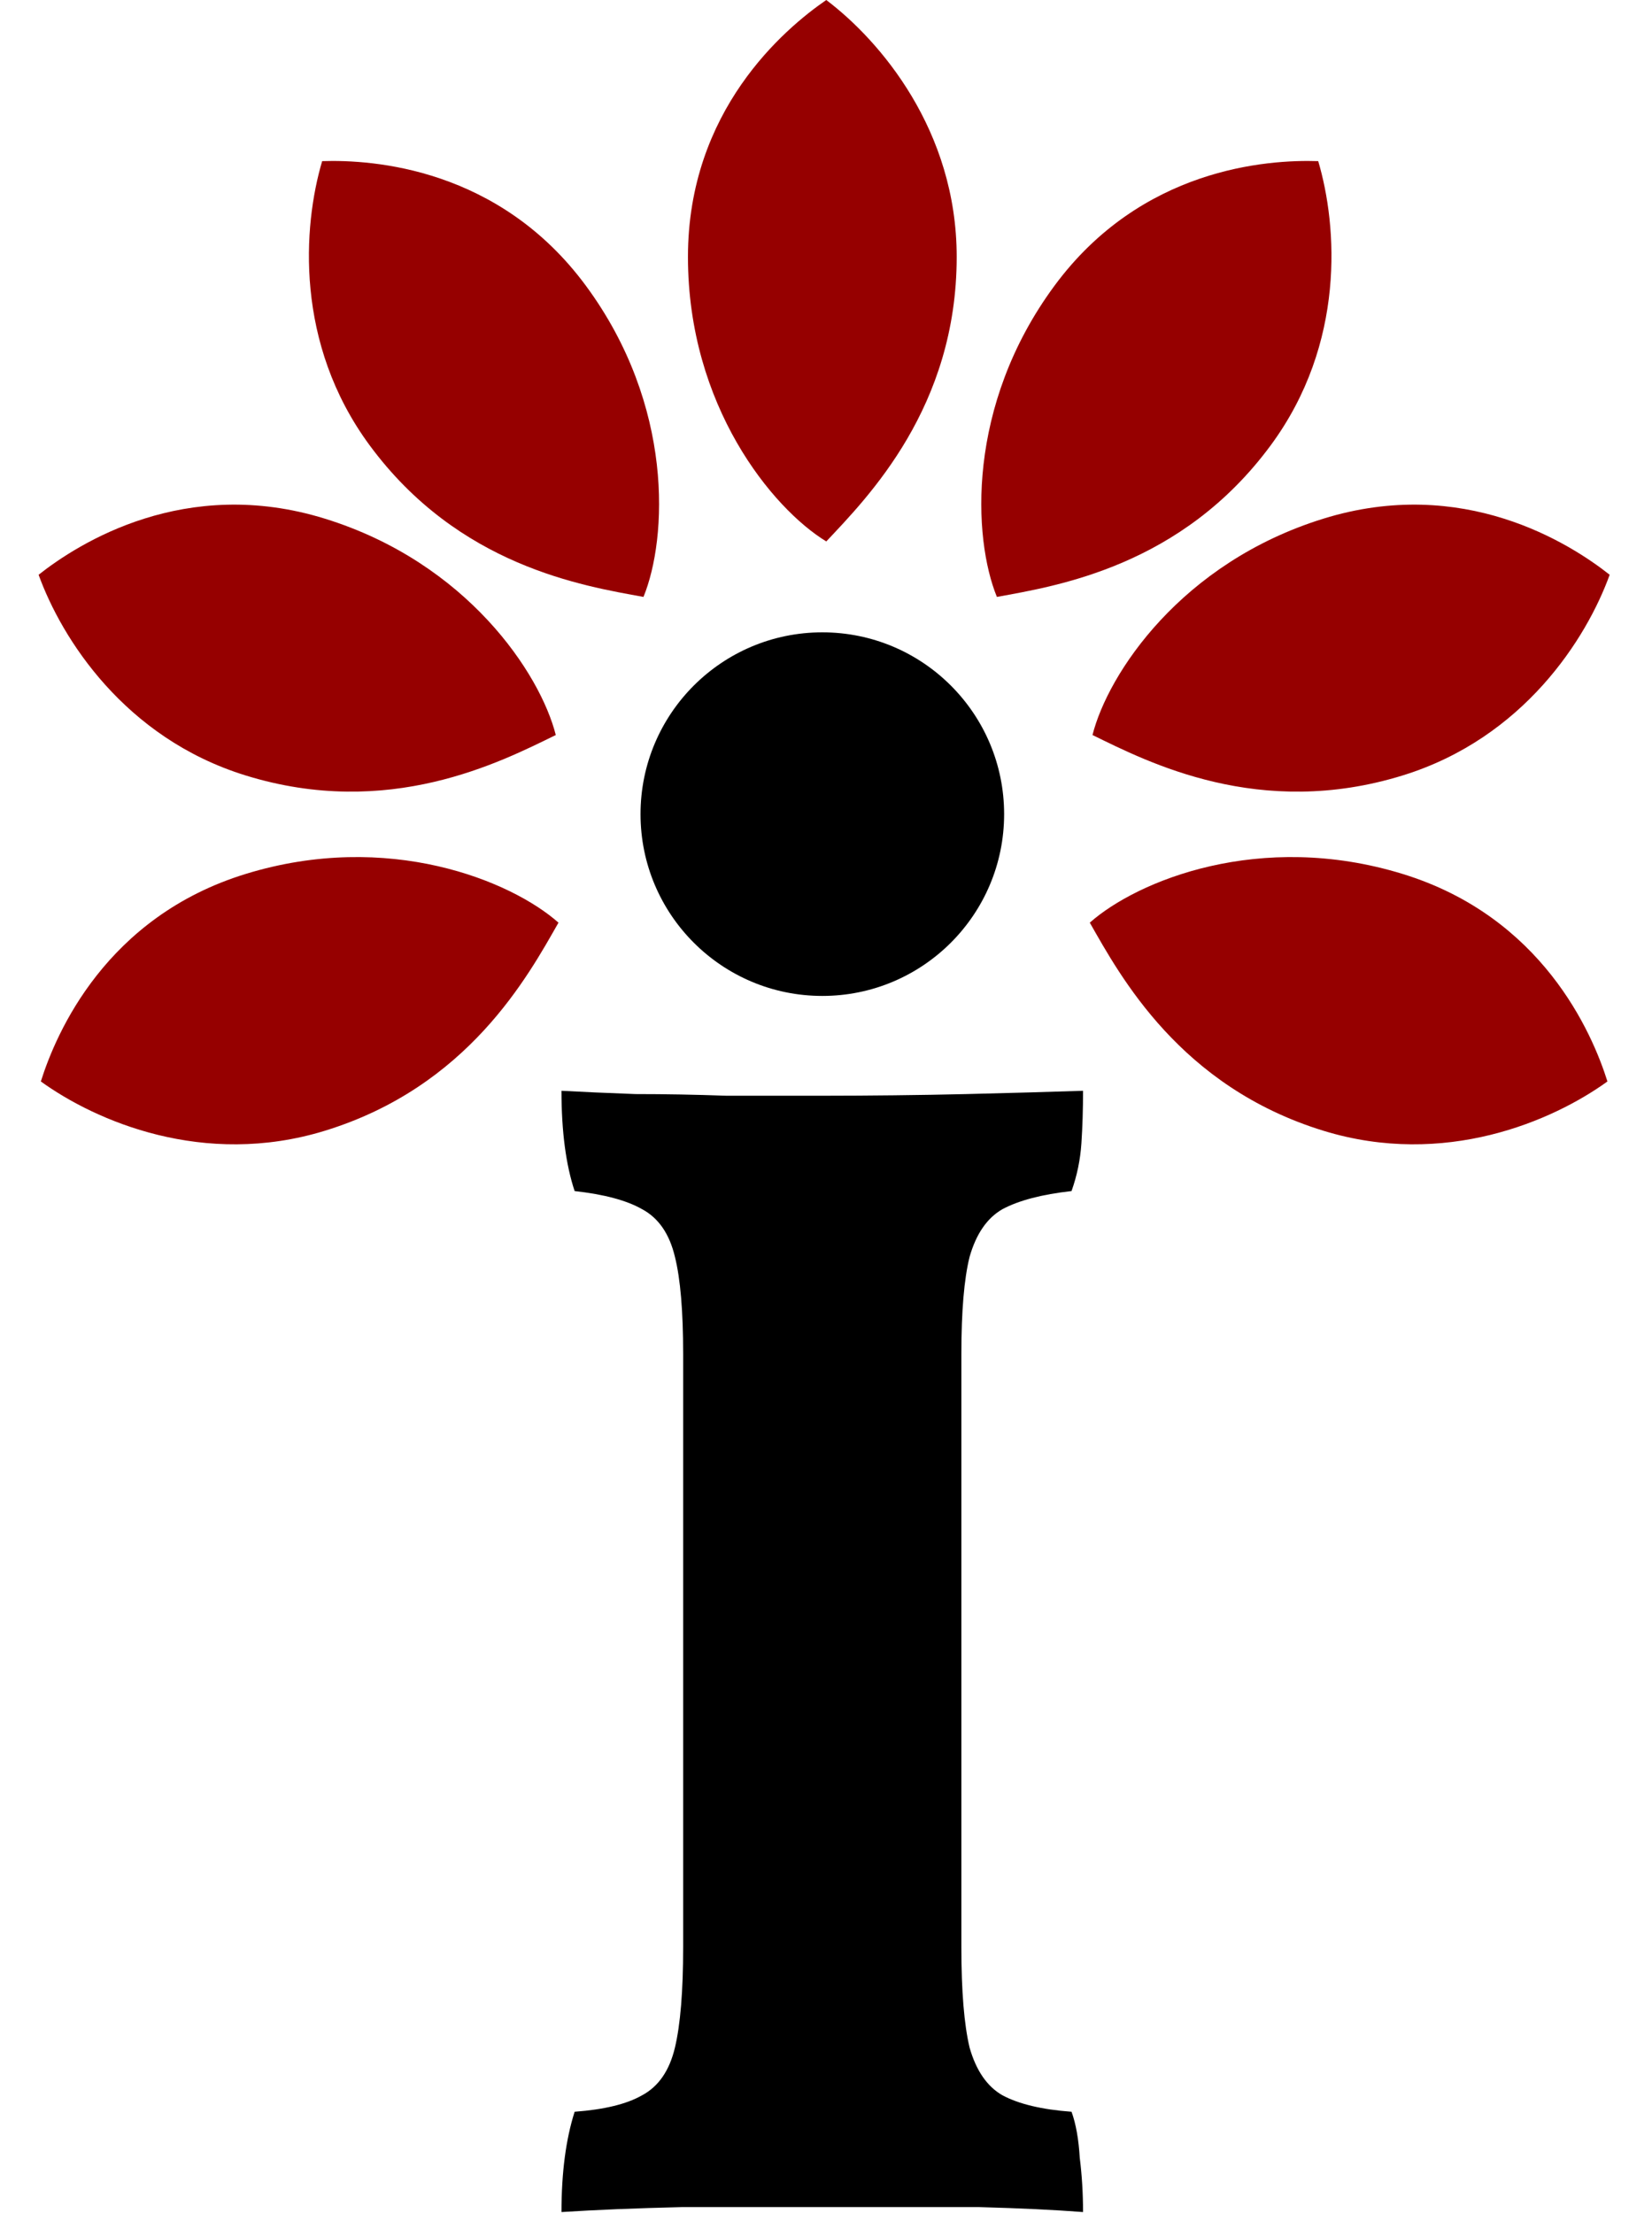<svg width="209" height="280" viewBox="0 0 209 280" fill="none" xmlns="http://www.w3.org/2000/svg">
<circle cx="104.035" cy="103" r="23" fill="black"/>
<path d="M86.427 171.28C86.427 165.872 86.08 161.781 85.387 159.008C84.694 156.096 83.307 154.085 81.227 152.976C79.286 151.867 76.443 151.104 72.699 150.688C71.59 147.36 71.035 143.131 71.035 138C73.531 138.139 76.651 138.277 80.395 138.416C84.139 138.416 87.952 138.485 91.835 138.624C95.856 138.624 101.462 138.624 104.651 138.624C109.366 138.624 116.566 138.555 122.251 138.416C127.936 138.277 132.859 138.139 137.019 138C137.019 140.357 136.95 142.576 136.811 144.656C136.672 146.736 136.256 148.747 135.563 150.688C131.819 151.104 128.907 151.867 126.827 152.976C124.886 154.085 123.499 156.096 122.667 159.008C121.974 161.781 121.627 165.872 121.627 171.28V246.368C121.627 251.915 121.974 256.144 122.667 259.056C123.499 261.968 124.886 263.979 126.827 265.088C128.907 266.197 131.819 266.891 135.563 267.168C136.118 268.693 136.464 270.635 136.603 272.992C136.88 275.211 137.019 277.499 137.019 279.856C133.414 279.579 129.046 279.371 123.915 279.232C118.784 279.232 111.376 279.232 105.691 279.232C100.006 279.232 92.182 279.232 86.219 279.232C80.395 279.371 75.334 279.579 71.035 279.856C71.035 274.864 71.59 270.635 72.699 267.168C76.443 266.891 79.286 266.197 81.227 265.088C83.307 263.979 84.694 261.968 85.387 259.056C86.08 256.144 86.427 251.915 86.427 246.368V171.28Z" fill="black"/>
<path d="M87.035 32.5C87.035 51.338 97.702 64.333 104.535 68.5C109.868 62.833 121.035 51.5 121.035 32.5C121.035 16.492 111.368 5.167 104.535 0C99.202 3.667 87.035 14 87.035 32.5Z" fill="#960000"/>
<path d="M133.4 36.158C122.22 51.32 123.093 68.11 126.12 75.519C133.776 74.123 149.489 71.628 160.765 56.336C170.265 43.452 169.206 28.599 166.772 20.386C160.304 20.172 144.379 21.268 133.4 36.158Z" fill="#960000"/>
<path d="M74.129 36.158C85.309 51.32 84.436 68.11 81.409 75.519C73.753 74.123 58.04 71.628 46.764 56.336C37.264 43.452 38.323 28.599 40.757 20.386C47.225 20.172 63.151 21.268 74.129 36.158Z" fill="#960000"/>
<path d="M167.422 65.62C149.428 71.195 140.172 85.23 138.215 92.991C145.206 96.408 159.337 103.72 177.485 98.096C192.776 93.358 200.733 80.772 203.645 72.716C198.564 68.707 185.093 60.144 167.422 65.62Z" fill="#960000"/>
<path d="M41.107 65.62C59.101 71.195 68.357 85.23 70.314 92.991C63.323 96.408 49.192 103.72 31.044 98.096C15.753 93.358 7.796 80.772 4.884 72.716C9.965 68.707 23.436 60.144 41.107 65.62Z" fill="#960000"/>
<path d="M177.423 110.558C159.413 105.033 143.861 111.42 137.874 116.73C141.727 123.491 149.287 137.491 167.452 143.063C182.756 147.758 196.418 141.837 203.362 136.82C201.421 130.646 195.11 115.984 177.423 110.558Z" fill="#960000"/>
<path d="M31.106 110.558C49.116 105.033 64.668 111.42 70.655 116.73C66.802 123.491 59.242 137.491 41.077 143.063C25.773 147.758 12.111 141.837 5.167 136.82C7.109 130.646 13.419 115.984 31.106 110.558Z" fill="#960000"/>
</svg>
